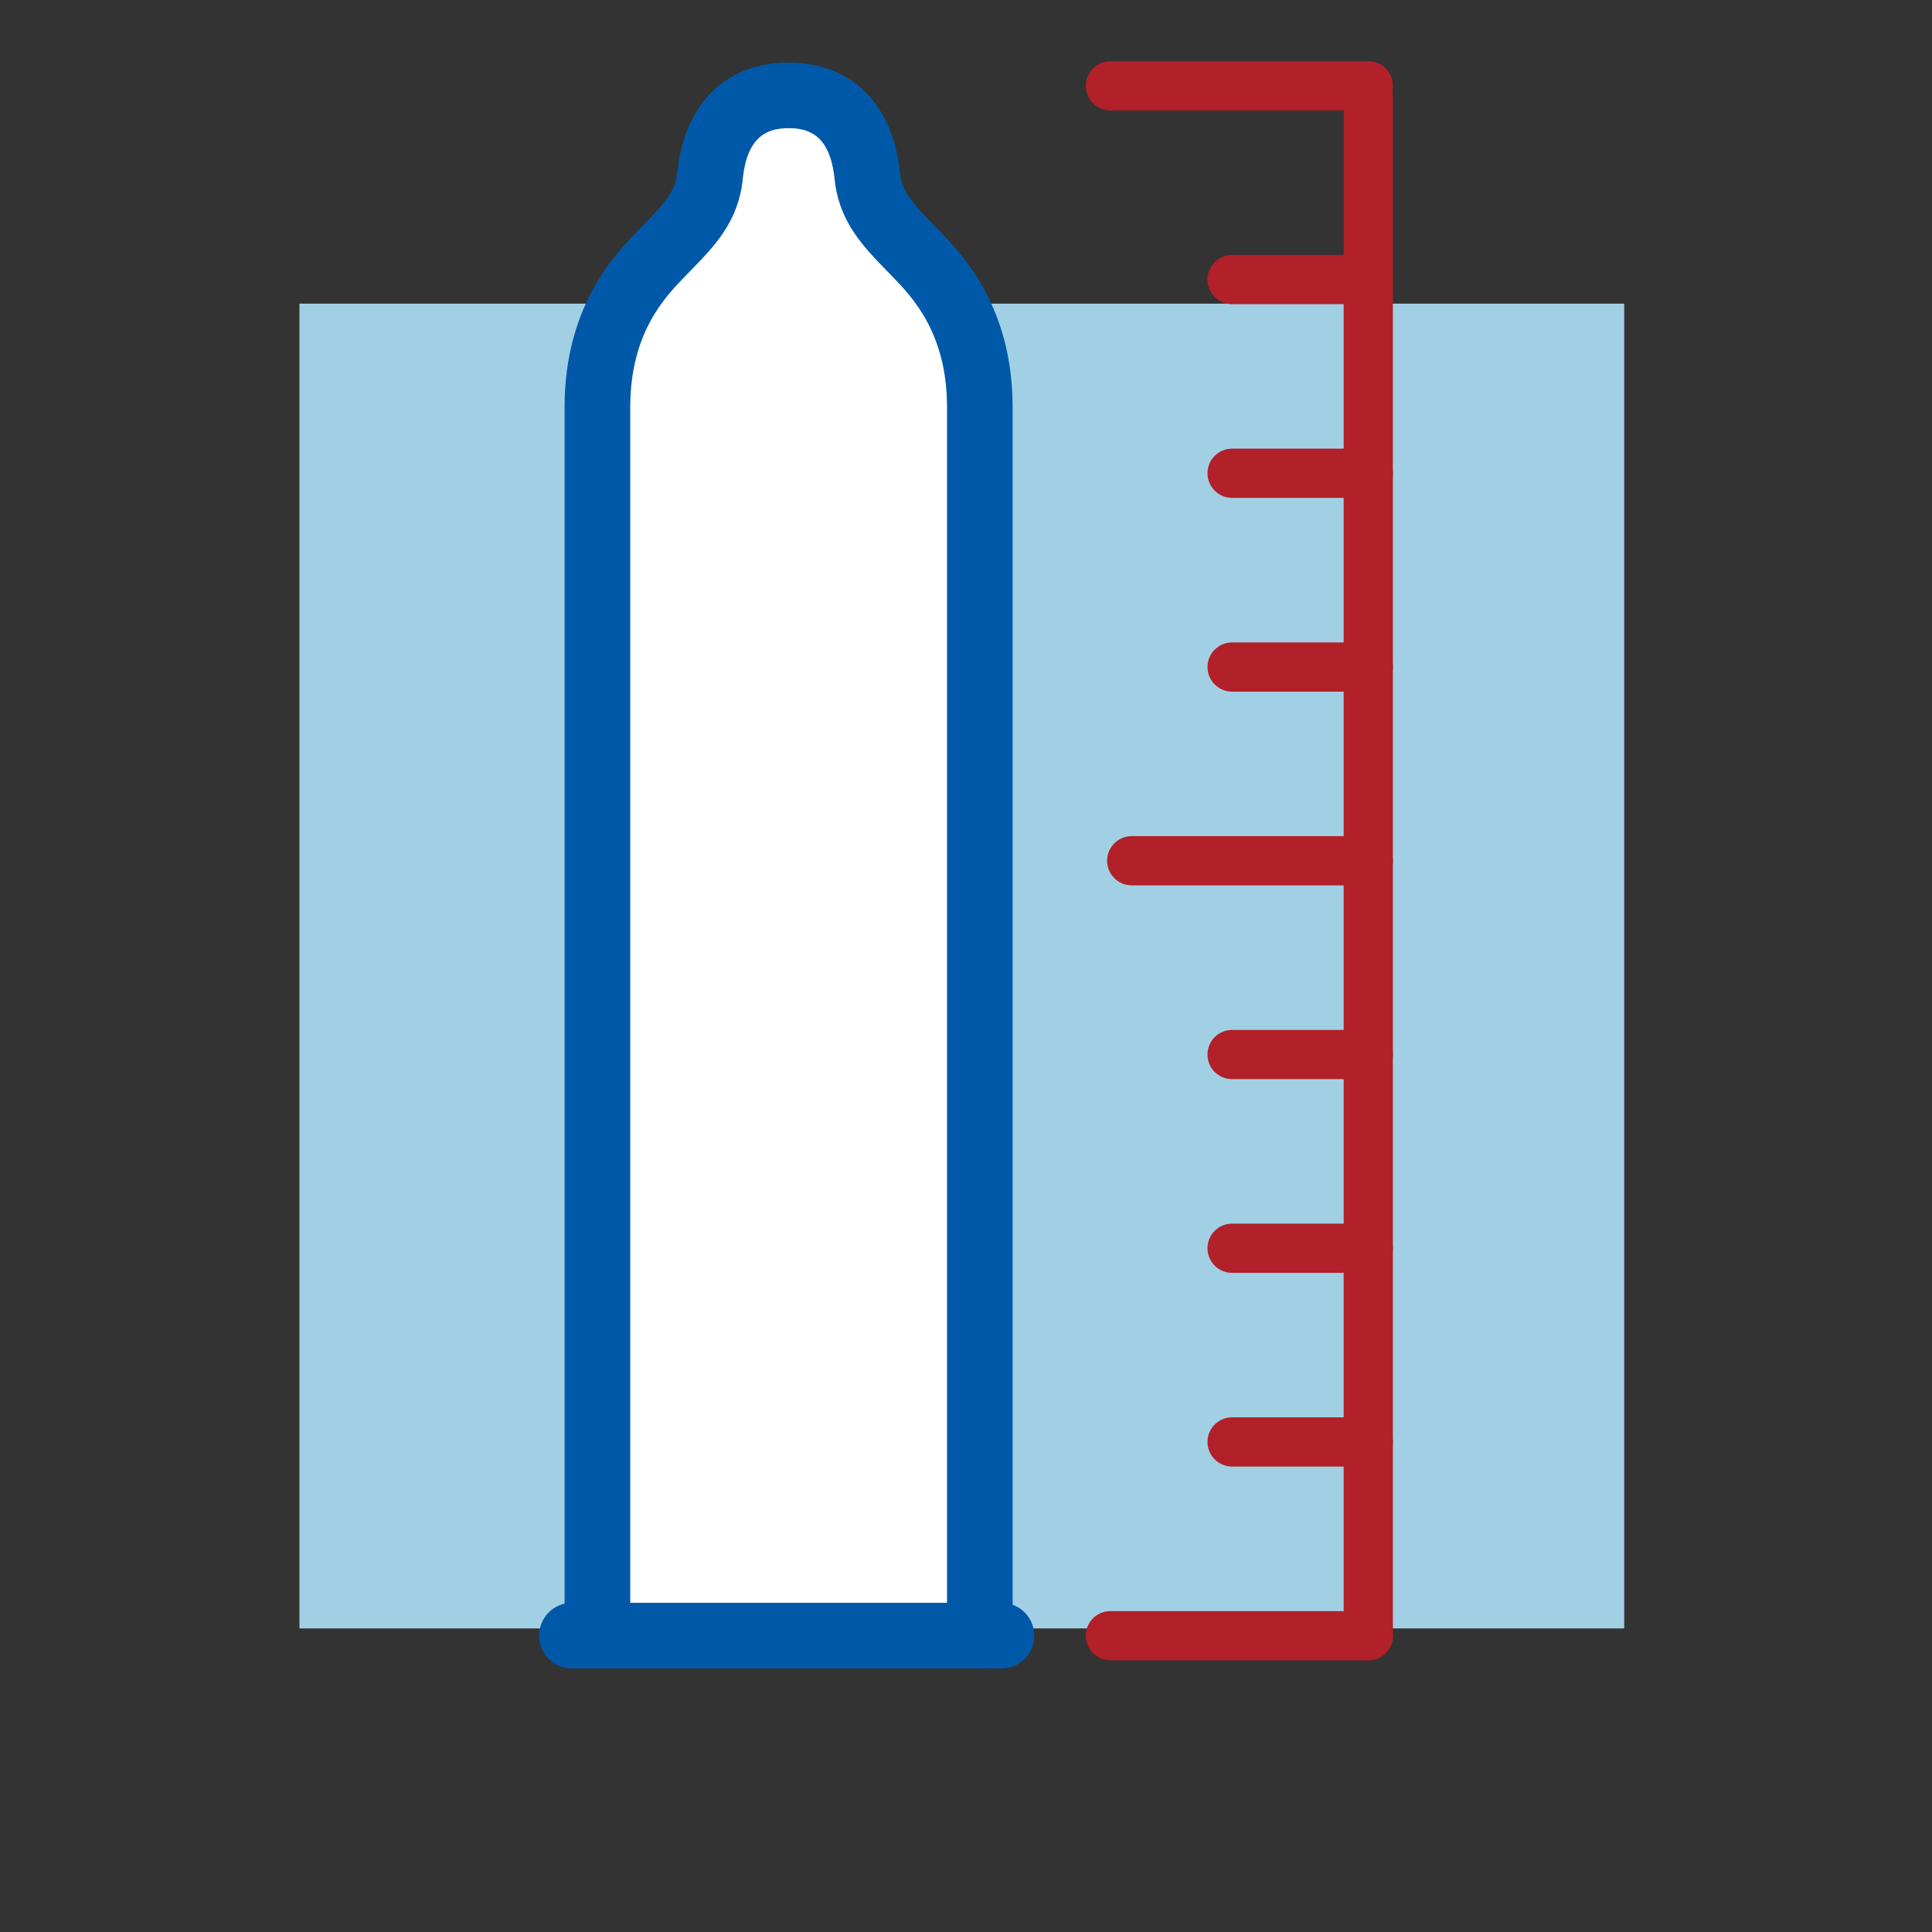 <svg viewBox="0 0 230 230" xmlns="http://www.w3.org/2000/svg" data-sanitized-data-name="Layer 1" data-name="Layer 1" id="Layer_1">
  <rect x="0" y="0" width="230" height="230" fill="#333333" stroke="none"/>
  <defs>
    <style>
      .cls-1 {
        fill: #0059a8;
      }

      .cls-1, .cls-2, .cls-3, .cls-4 {
        stroke-width: 0px;
      }

      .cls-2 {
        fill: #b22029;
      }

      .cls-3 {
        fill: #fff;
      }

      .cls-4 {
        fill: #a1d0e5;
      }
    </style>
  </defs>
  <rect height="157.71" width="157.71" y="36.15" x="35.65" class="cls-4"></rect>
  <g>
    <g>
      <g>
        <path d="M116.65,194.73V48.46c0-10.31-4.98-15.52-7.37-18.02-.31-.32-.62-.64-.92-.95-2.54-2.6-4.73-4.85-5.1-8.54-.63-6.18-3.95-9.59-9.36-9.59s-8.73,3.41-9.36,9.59c-.37,3.69-2.57,5.94-5.11,8.54-.31.31-.61.63-.92.95-2.39,2.5-7.37,7.71-7.37,18.02v146.27" class="cls-3"></path>
        <path d="M120.56,194.73h-7.82V48.46c0-8.74-4.09-13.02-6.29-15.32l-.89-.92c-2.8-2.88-5.69-5.84-6.2-10.88-.54-5.39-3.21-6.08-5.47-6.08s-4.93.69-5.47,6.08c-.51,5.05-3.4,8.01-6.2,10.87l-.9.93c-2.2,2.3-6.29,6.57-6.29,15.32v146.27h-7.82V48.46c0-11.88,5.92-18.08,8.46-20.72l.95-.98c2.48-2.54,3.79-3.98,4.01-6.2.83-8.21,5.78-13.11,13.25-13.11s12.42,4.9,13.25,13.11c.22,2.22,1.53,3.66,4.01,6.2l.95.98c2.53,2.65,8.46,8.85,8.46,20.72v146.27Z" class="cls-1"></path>
      </g>
      <path d="M119.22,198.63h-51.13c-2.16,0-3.91-1.75-3.91-3.91s1.75-3.91,3.91-3.91h51.13c2.16,0,3.91,1.75,3.91,3.91s-1.75,3.91-3.91,3.91Z" class="cls-1"></path>
    </g>
    <path d="M162.89,13.15h-30.7c-1.62,0-2.93-1.31-2.93-2.93s1.31-2.93,2.93-2.93h30.7c1.62,0,2.93,1.31,2.93,2.93s-1.31,2.93-2.93,2.93Z" class="cls-2"></path>
    <path d="M162.89,197.66h-30.7c-1.62,0-2.93-1.31-2.93-2.93s1.31-2.93,2.93-2.93h30.7c1.62,0,2.93,1.31,2.93,2.93s-1.31,2.93-2.93,2.93Z" class="cls-2"></path>
    <path d="M162.89,197.66c-1.62,0-2.93-1.31-2.93-2.93V11.36c0-1.62,1.31-2.93,2.93-2.93s2.93,1.31,2.93,2.93v183.37c0,1.62-1.31,2.93-2.93,2.93Z" class="cls-2"></path>
    <path d="M162.89,105.4h-28.16c-1.62,0-2.93-1.31-2.93-2.93s1.31-2.93,2.93-2.93h28.16c1.62,0,2.93,1.31,2.93,2.93s-1.31,2.93-2.93,2.93Z" class="cls-2"></path>
    <path d="M162.89,59.27h-16.21c-1.62,0-2.93-1.31-2.93-2.93s1.31-2.93,2.93-2.93h16.21c1.62,0,2.93,1.31,2.93,2.93s-1.31,2.93-2.93,2.93Z" class="cls-2"></path>
    <path d="M162.89,82.34h-16.21c-1.62,0-2.93-1.31-2.93-2.93s1.31-2.93,2.93-2.93h16.21c1.62,0,2.93,1.31,2.93,2.93s-1.31,2.93-2.93,2.93Z" class="cls-2"></path>
    <path d="M162.89,36.21h-16.21c-1.62,0-2.93-1.31-2.93-2.93s1.31-2.93,2.93-2.93h16.21c1.62,0,2.93,1.31,2.93,2.93s-1.31,2.93-2.93,2.93Z" class="cls-2"></path>
    <path d="M162.89,151.53h-16.21c-1.62,0-2.93-1.31-2.93-2.93s1.31-2.93,2.93-2.93h16.21c1.62,0,2.93,1.31,2.93,2.93s-1.31,2.93-2.93,2.93Z" class="cls-2"></path>
    <path d="M162.89,174.59h-16.21c-1.62,0-2.93-1.31-2.93-2.93s1.31-2.93,2.93-2.93h16.21c1.62,0,2.93,1.31,2.93,2.93s-1.31,2.93-2.93,2.93Z" class="cls-2"></path>
    <path d="M162.89,128.47h-16.21c-1.62,0-2.93-1.31-2.93-2.93s1.31-2.93,2.93-2.93h16.21c1.62,0,2.93,1.31,2.93,2.93s-1.31,2.93-2.93,2.93Z" class="cls-2"></path>
  </g>
</svg>
